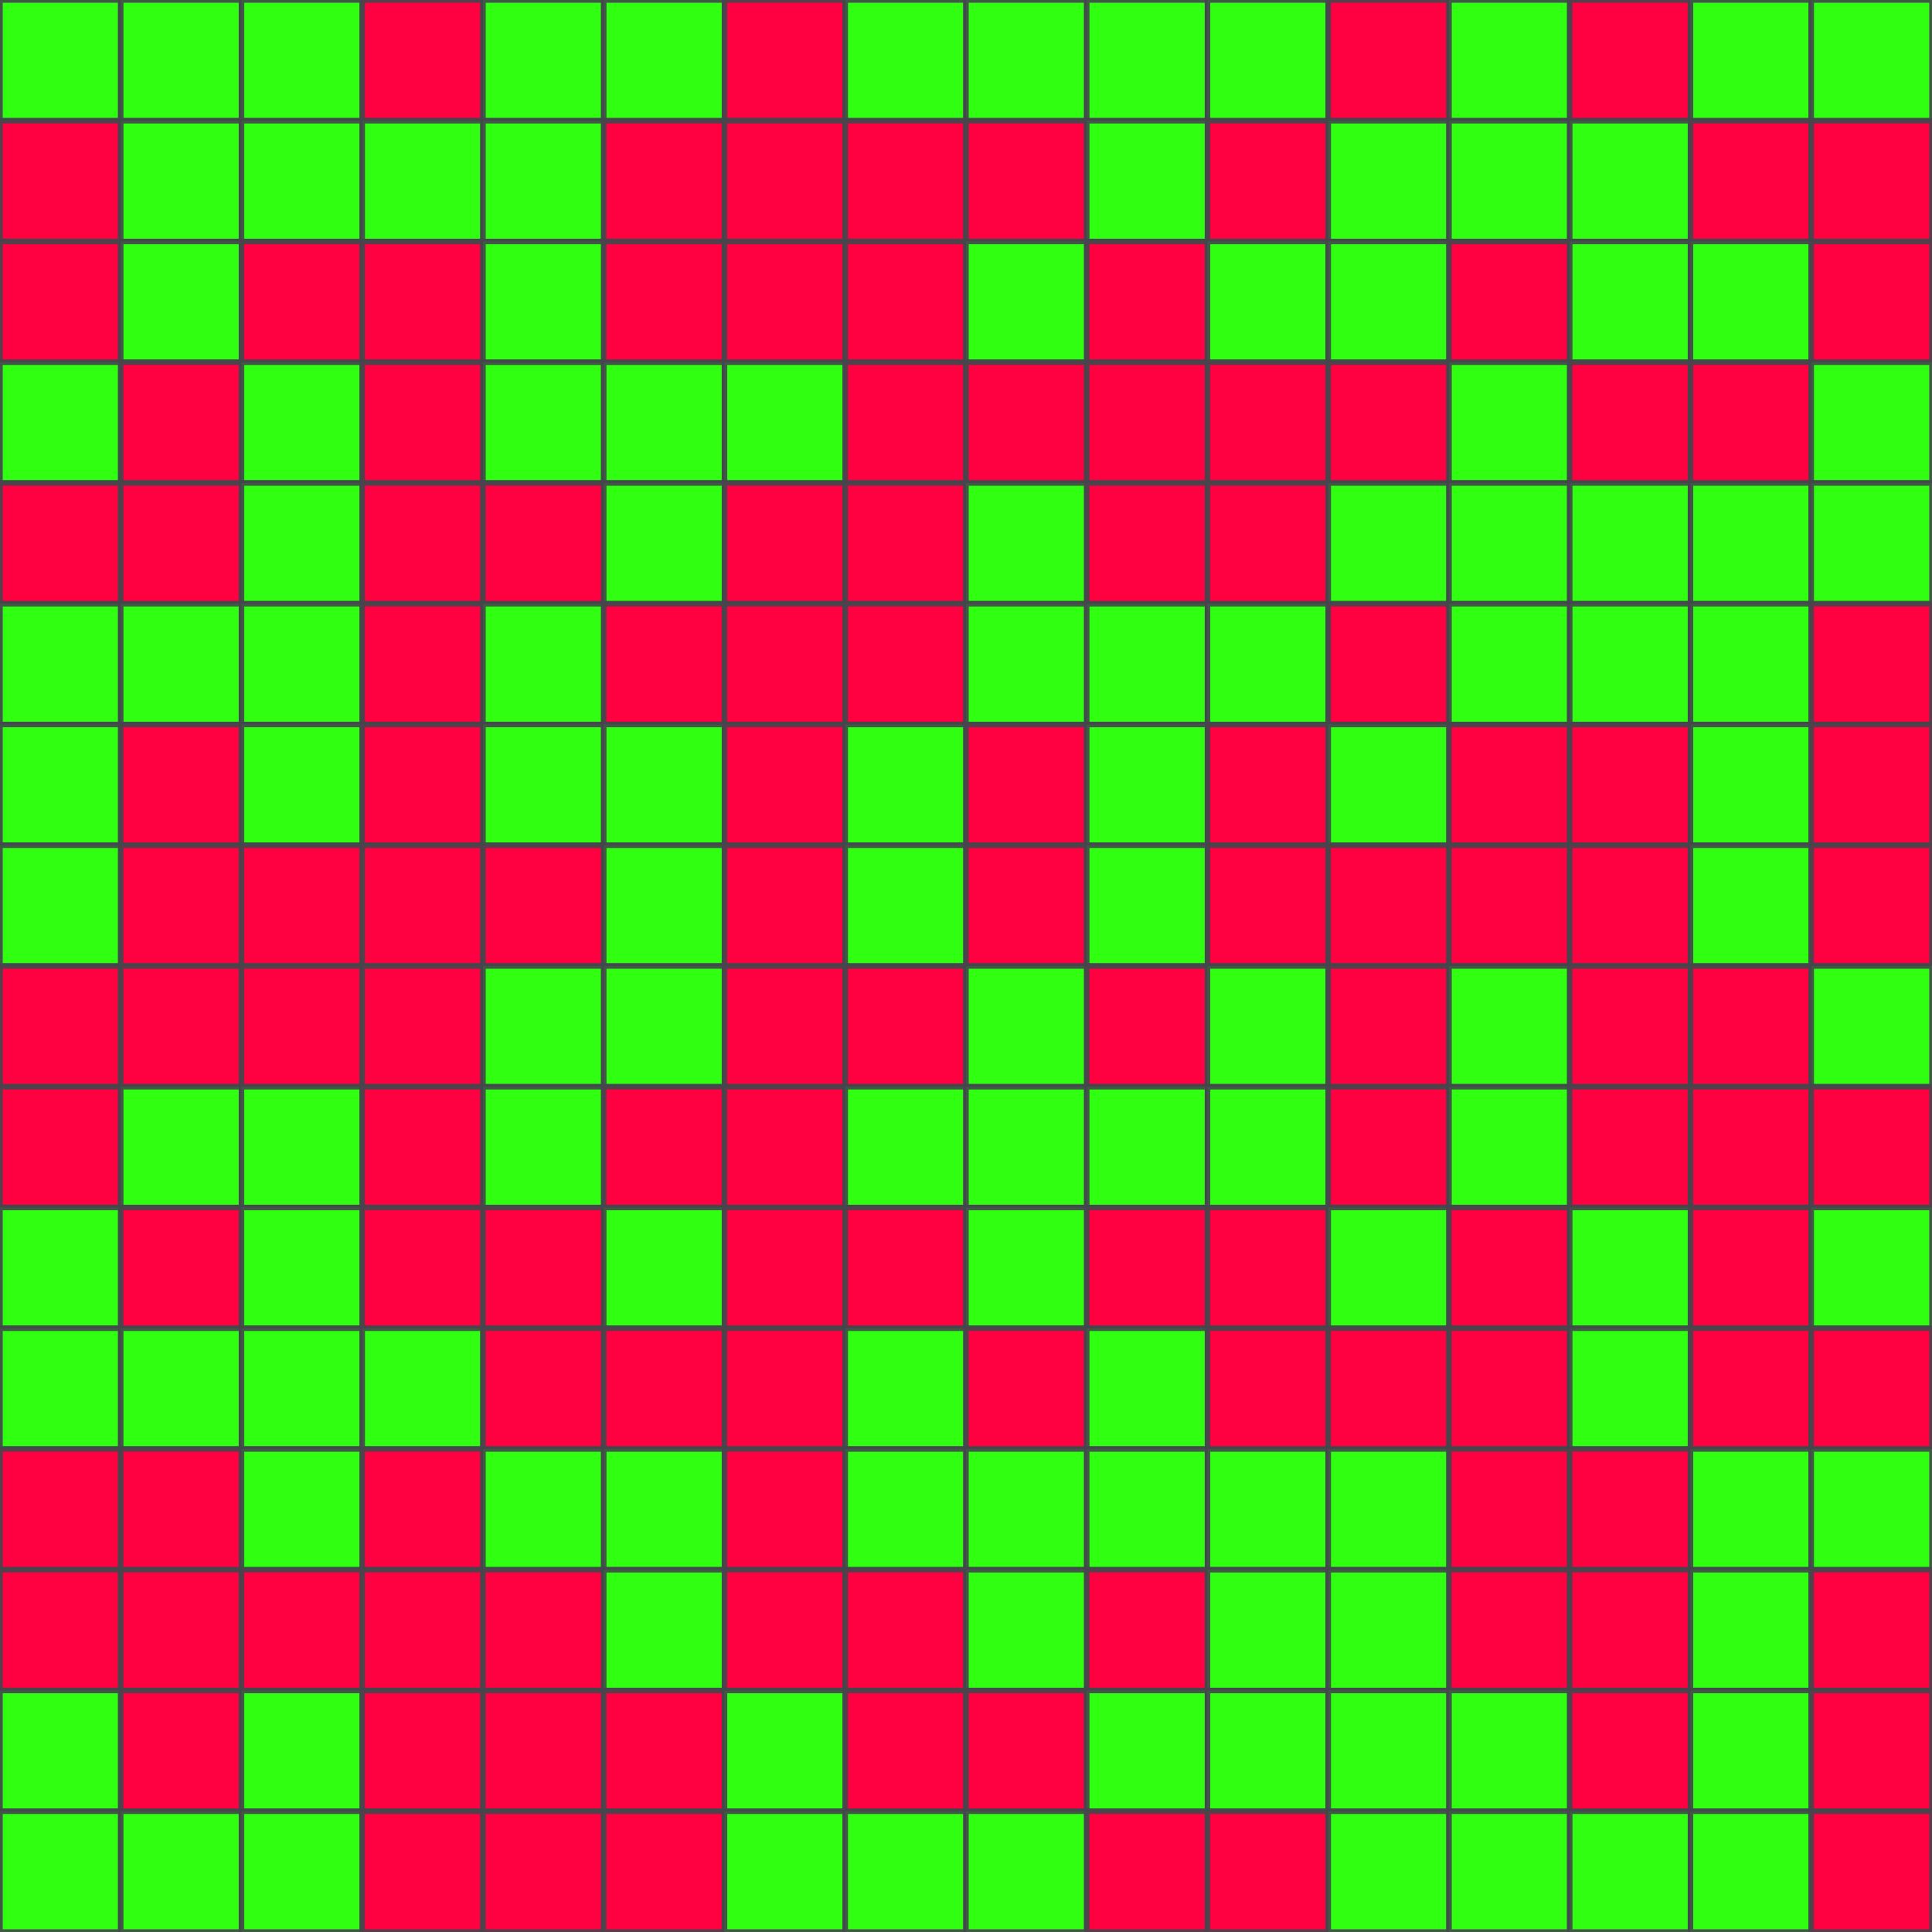 <svg width="352" height="352" viewBox="0 0 352 352" style="position:absolute;margin:auto;inset:0;background:black" xmlns="http://www.w3.org/2000/svg"><defs><rect id="b" width="22" height="22" stroke-width="1" stroke="#44464d" stroke-opacity=".9"/><use id="f" href="#b" fill="#ff0040"/><use id="t" href="#b" fill="#30ff12"/></defs><use href="#t" x="0" y="0"/><use href="#t" x="22" y="0"/><use href="#t" x="44" y="0"/><use href="#f" x="66" y="0"/><use href="#t" x="88" y="0"/><use href="#t" x="110" y="0"/><use href="#f" x="132" y="0"/><use href="#t" x="154" y="0"/><use href="#t" x="176" y="0"/><use href="#t" x="198" y="0"/><use href="#t" x="220" y="0"/><use href="#f" x="242" y="0"/><use href="#t" x="264" y="0"/><use href="#f" x="286" y="0"/><use href="#t" x="308" y="0"/><use href="#t" x="330" y="0"/><use href="#f" x="0" y="22"/><use href="#t" x="22" y="22"/><use href="#t" x="44" y="22"/><use href="#t" x="66" y="22"/><use href="#t" x="88" y="22"/><use href="#f" x="110" y="22"/><use href="#f" x="132" y="22"/><use href="#f" x="154" y="22"/><use href="#f" x="176" y="22"/><use href="#t" x="198" y="22"/><use href="#f" x="220" y="22"/><use href="#t" x="242" y="22"/><use href="#t" x="264" y="22"/><use href="#t" x="286" y="22"/><use href="#f" x="308" y="22"/><use href="#f" x="330" y="22"/><use href="#f" x="0" y="44"/><use href="#t" x="22" y="44"/><use href="#f" x="44" y="44"/><use href="#f" x="66" y="44"/><use href="#t" x="88" y="44"/><use href="#f" x="110" y="44"/><use href="#f" x="132" y="44"/><use href="#f" x="154" y="44"/><use href="#t" x="176" y="44"/><use href="#f" x="198" y="44"/><use href="#t" x="220" y="44"/><use href="#t" x="242" y="44"/><use href="#f" x="264" y="44"/><use href="#t" x="286" y="44"/><use href="#t" x="308" y="44"/><use href="#f" x="330" y="44"/><use href="#t" x="0" y="66"/><use href="#f" x="22" y="66"/><use href="#t" x="44" y="66"/><use href="#f" x="66" y="66"/><use href="#t" x="88" y="66"/><use href="#t" x="110" y="66"/><use href="#t" x="132" y="66"/><use href="#f" x="154" y="66"/><use href="#f" x="176" y="66"/><use href="#f" x="198" y="66"/><use href="#f" x="220" y="66"/><use href="#f" x="242" y="66"/><use href="#t" x="264" y="66"/><use href="#f" x="286" y="66"/><use href="#f" x="308" y="66"/><use href="#t" x="330" y="66"/><use href="#f" x="0" y="88"/><use href="#f" x="22" y="88"/><use href="#t" x="44" y="88"/><use href="#f" x="66" y="88"/><use href="#f" x="88" y="88"/><use href="#t" x="110" y="88"/><use href="#f" x="132" y="88"/><use href="#f" x="154" y="88"/><use href="#t" x="176" y="88"/><use href="#f" x="198" y="88"/><use href="#f" x="220" y="88"/><use href="#t" x="242" y="88"/><use href="#t" x="264" y="88"/><use href="#t" x="286" y="88"/><use href="#t" x="308" y="88"/><use href="#t" x="330" y="88"/><use href="#t" x="0" y="110"/><use href="#t" x="22" y="110"/><use href="#t" x="44" y="110"/><use href="#f" x="66" y="110"/><use href="#t" x="88" y="110"/><use href="#f" x="110" y="110"/><use href="#f" x="132" y="110"/><use href="#f" x="154" y="110"/><use href="#t" x="176" y="110"/><use href="#t" x="198" y="110"/><use href="#t" x="220" y="110"/><use href="#f" x="242" y="110"/><use href="#t" x="264" y="110"/><use href="#t" x="286" y="110"/><use href="#t" x="308" y="110"/><use href="#f" x="330" y="110"/><use href="#t" x="0" y="132"/><use href="#f" x="22" y="132"/><use href="#t" x="44" y="132"/><use href="#f" x="66" y="132"/><use href="#t" x="88" y="132"/><use href="#t" x="110" y="132"/><use href="#f" x="132" y="132"/><use href="#t" x="154" y="132"/><use href="#f" x="176" y="132"/><use href="#t" x="198" y="132"/><use href="#f" x="220" y="132"/><use href="#t" x="242" y="132"/><use href="#f" x="264" y="132"/><use href="#f" x="286" y="132"/><use href="#t" x="308" y="132"/><use href="#f" x="330" y="132"/><use href="#t" x="0" y="154"/><use href="#f" x="22" y="154"/><use href="#f" x="44" y="154"/><use href="#f" x="66" y="154"/><use href="#f" x="88" y="154"/><use href="#t" x="110" y="154"/><use href="#f" x="132" y="154"/><use href="#t" x="154" y="154"/><use href="#f" x="176" y="154"/><use href="#t" x="198" y="154"/><use href="#f" x="220" y="154"/><use href="#f" x="242" y="154"/><use href="#f" x="264" y="154"/><use href="#f" x="286" y="154"/><use href="#t" x="308" y="154"/><use href="#f" x="330" y="154"/><use href="#f" x="0" y="176"/><use href="#f" x="22" y="176"/><use href="#f" x="44" y="176"/><use href="#f" x="66" y="176"/><use href="#t" x="88" y="176"/><use href="#t" x="110" y="176"/><use href="#f" x="132" y="176"/><use href="#f" x="154" y="176"/><use href="#t" x="176" y="176"/><use href="#f" x="198" y="176"/><use href="#t" x="220" y="176"/><use href="#f" x="242" y="176"/><use href="#t" x="264" y="176"/><use href="#f" x="286" y="176"/><use href="#f" x="308" y="176"/><use href="#t" x="330" y="176"/><use href="#f" x="0" y="198"/><use href="#t" x="22" y="198"/><use href="#t" x="44" y="198"/><use href="#f" x="66" y="198"/><use href="#t" x="88" y="198"/><use href="#f" x="110" y="198"/><use href="#f" x="132" y="198"/><use href="#t" x="154" y="198"/><use href="#t" x="176" y="198"/><use href="#t" x="198" y="198"/><use href="#t" x="220" y="198"/><use href="#f" x="242" y="198"/><use href="#t" x="264" y="198"/><use href="#f" x="286" y="198"/><use href="#f" x="308" y="198"/><use href="#f" x="330" y="198"/><use href="#t" x="0" y="220"/><use href="#f" x="22" y="220"/><use href="#t" x="44" y="220"/><use href="#f" x="66" y="220"/><use href="#f" x="88" y="220"/><use href="#t" x="110" y="220"/><use href="#f" x="132" y="220"/><use href="#f" x="154" y="220"/><use href="#t" x="176" y="220"/><use href="#f" x="198" y="220"/><use href="#f" x="220" y="220"/><use href="#t" x="242" y="220"/><use href="#f" x="264" y="220"/><use href="#t" x="286" y="220"/><use href="#f" x="308" y="220"/><use href="#t" x="330" y="220"/><use href="#t" x="0" y="242"/><use href="#t" x="22" y="242"/><use href="#t" x="44" y="242"/><use href="#t" x="66" y="242"/><use href="#f" x="88" y="242"/><use href="#f" x="110" y="242"/><use href="#f" x="132" y="242"/><use href="#t" x="154" y="242"/><use href="#f" x="176" y="242"/><use href="#t" x="198" y="242"/><use href="#f" x="220" y="242"/><use href="#f" x="242" y="242"/><use href="#f" x="264" y="242"/><use href="#t" x="286" y="242"/><use href="#f" x="308" y="242"/><use href="#f" x="330" y="242"/><use href="#f" x="0" y="264"/><use href="#f" x="22" y="264"/><use href="#t" x="44" y="264"/><use href="#f" x="66" y="264"/><use href="#t" x="88" y="264"/><use href="#t" x="110" y="264"/><use href="#f" x="132" y="264"/><use href="#t" x="154" y="264"/><use href="#t" x="176" y="264"/><use href="#t" x="198" y="264"/><use href="#t" x="220" y="264"/><use href="#t" x="242" y="264"/><use href="#f" x="264" y="264"/><use href="#f" x="286" y="264"/><use href="#t" x="308" y="264"/><use href="#t" x="330" y="264"/><use href="#f" x="0" y="286"/><use href="#f" x="22" y="286"/><use href="#f" x="44" y="286"/><use href="#f" x="66" y="286"/><use href="#f" x="88" y="286"/><use href="#t" x="110" y="286"/><use href="#f" x="132" y="286"/><use href="#f" x="154" y="286"/><use href="#t" x="176" y="286"/><use href="#f" x="198" y="286"/><use href="#t" x="220" y="286"/><use href="#t" x="242" y="286"/><use href="#f" x="264" y="286"/><use href="#f" x="286" y="286"/><use href="#t" x="308" y="286"/><use href="#f" x="330" y="286"/><use href="#t" x="0" y="308"/><use href="#f" x="22" y="308"/><use href="#t" x="44" y="308"/><use href="#f" x="66" y="308"/><use href="#f" x="88" y="308"/><use href="#f" x="110" y="308"/><use href="#t" x="132" y="308"/><use href="#f" x="154" y="308"/><use href="#f" x="176" y="308"/><use href="#t" x="198" y="308"/><use href="#t" x="220" y="308"/><use href="#t" x="242" y="308"/><use href="#t" x="264" y="308"/><use href="#f" x="286" y="308"/><use href="#t" x="308" y="308"/><use href="#f" x="330" y="308"/><use href="#t" x="0" y="330"/><use href="#t" x="22" y="330"/><use href="#t" x="44" y="330"/><use href="#f" x="66" y="330"/><use href="#f" x="88" y="330"/><use href="#f" x="110" y="330"/><use href="#t" x="132" y="330"/><use href="#t" x="154" y="330"/><use href="#t" x="176" y="330"/><use href="#f" x="198" y="330"/><use href="#f" x="220" y="330"/><use href="#t" x="242" y="330"/><use href="#t" x="264" y="330"/><use href="#t" x="286" y="330"/><use href="#t" x="308" y="330"/><use href="#f" x="330" y="330"/></svg>